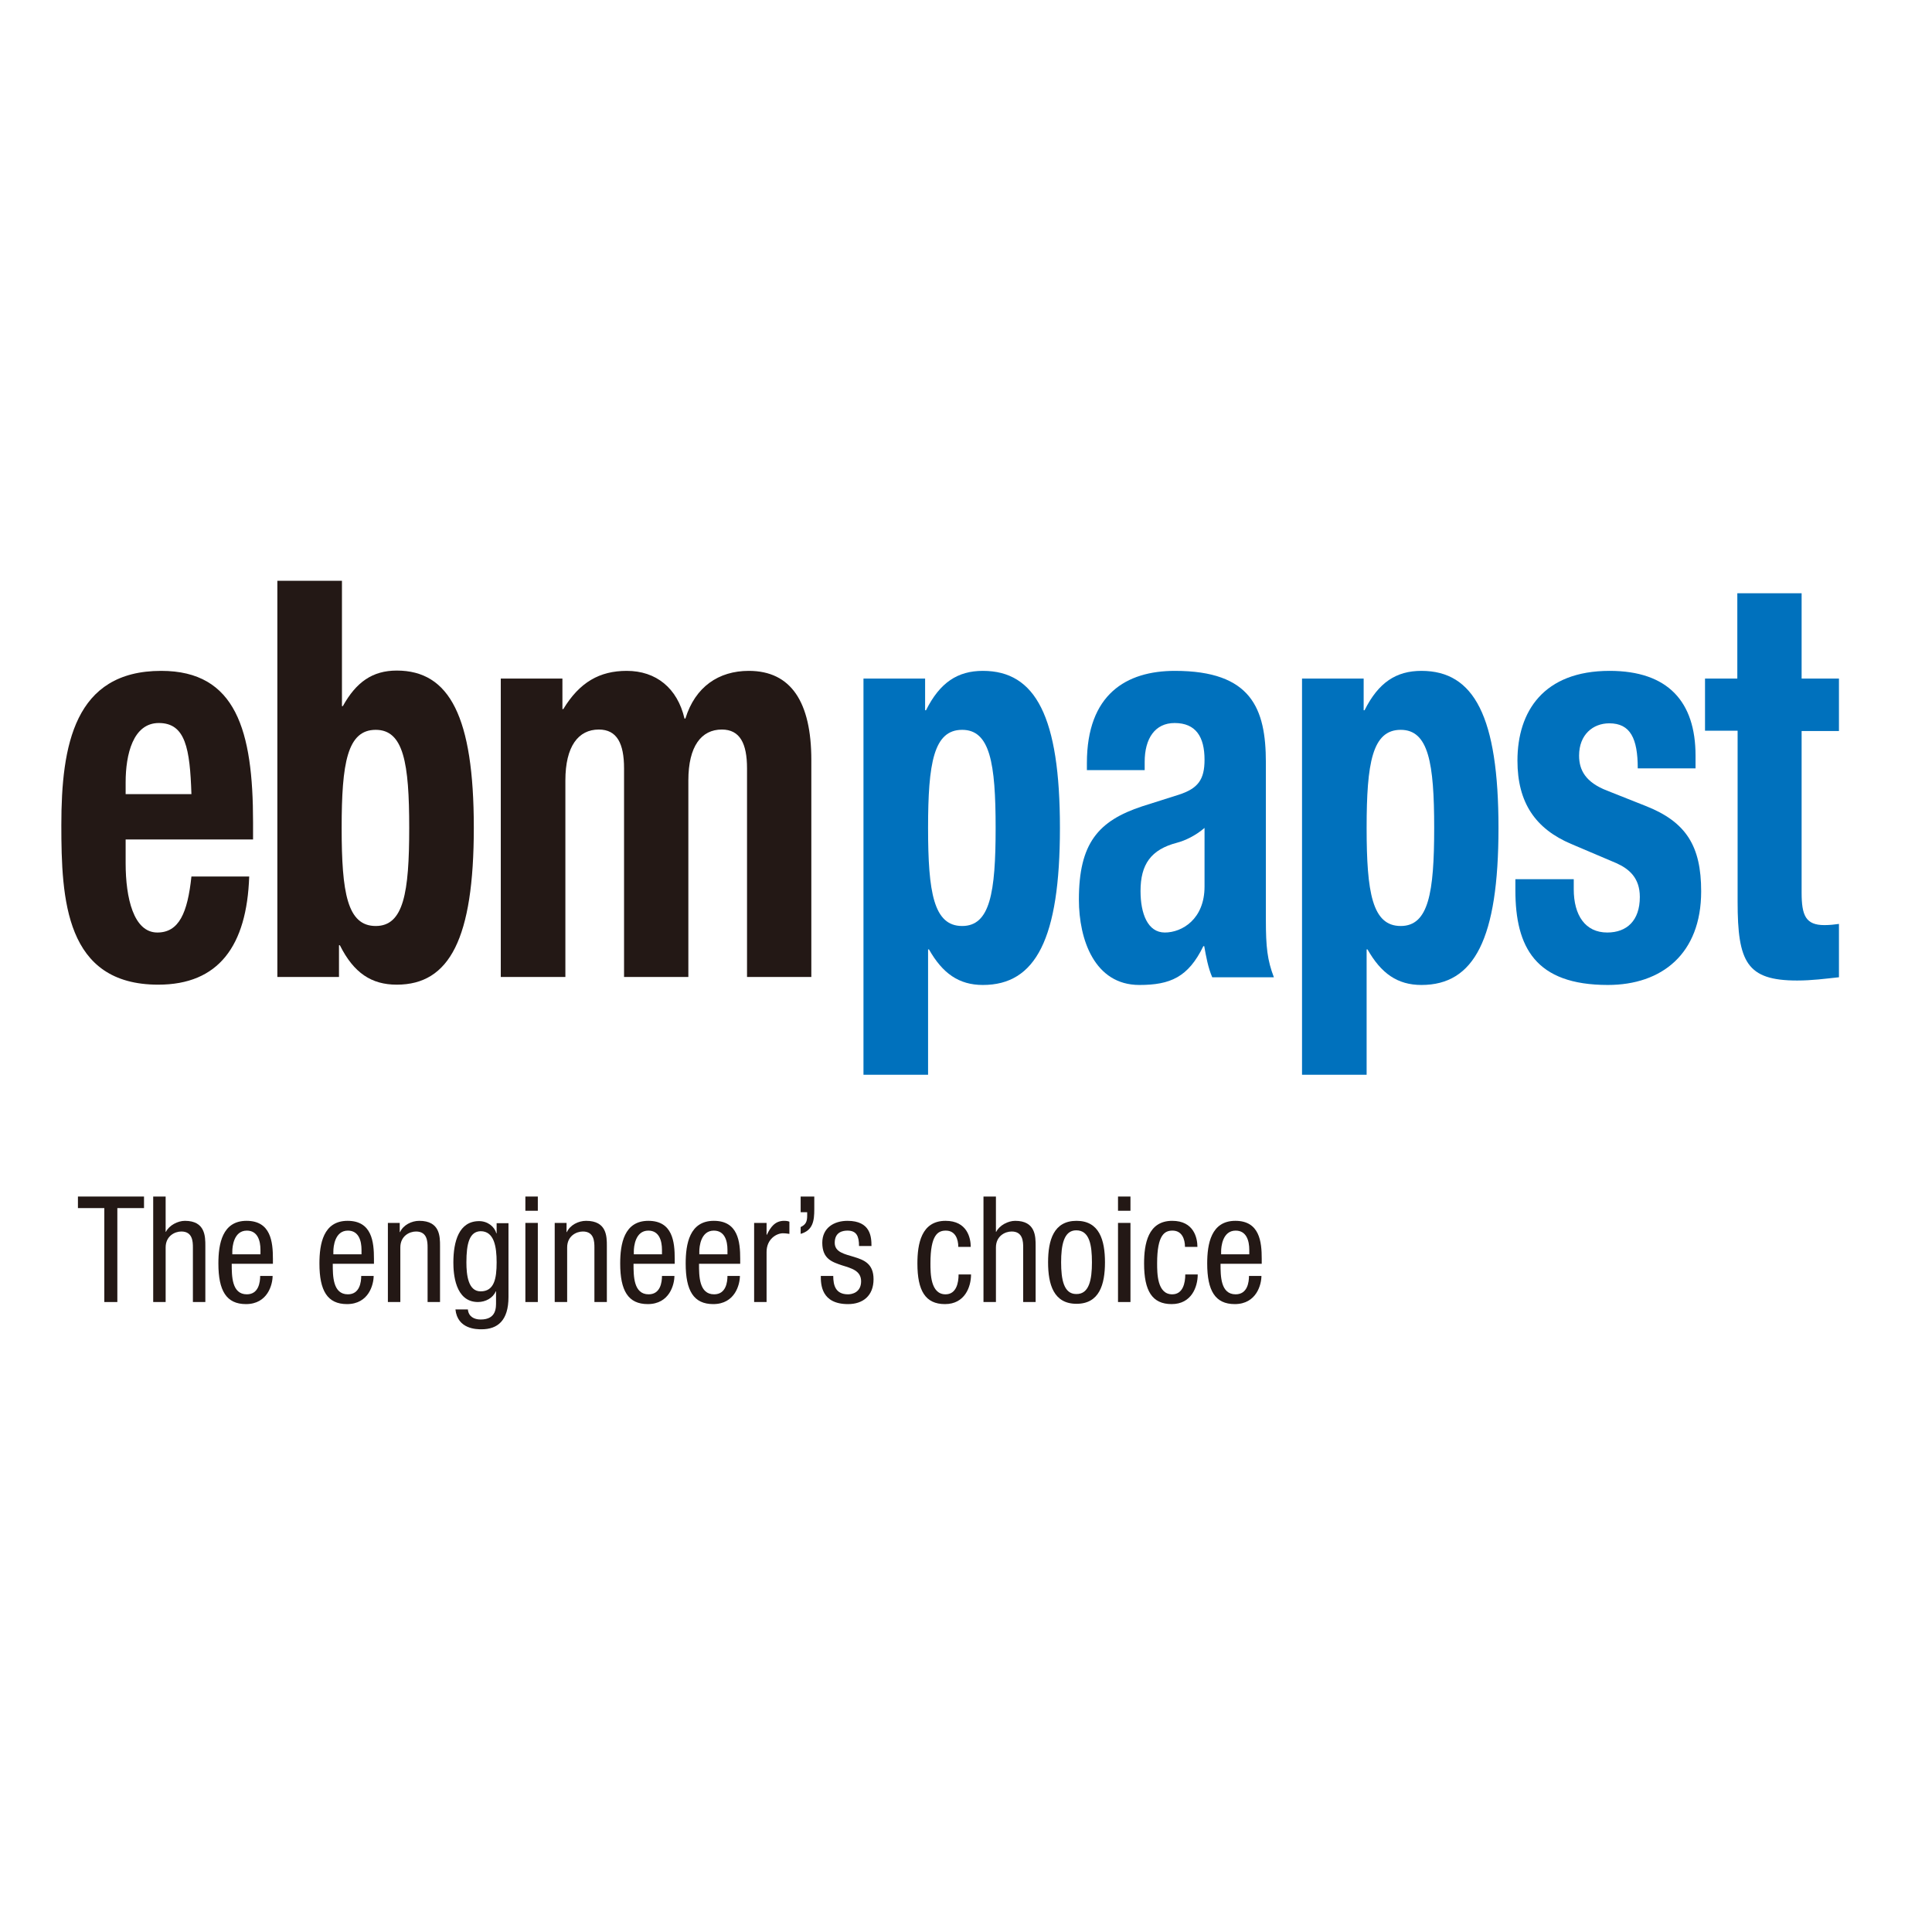 <svg xmlns="http://www.w3.org/2000/svg" xmlns:xlink="http://www.w3.org/1999/xlink" id="layer" x="0px" y="0px" viewBox="0 0 652 652" style="enable-background:new 0 0 652 652;" xml:space="preserve"><style type="text/css">	.st0{fill:#231815;}	.st1{fill-rule:evenodd;clip-rule:evenodd;fill:#231815;}	.st2{fill-rule:evenodd;clip-rule:evenodd;fill:#0071BD;}	.st3{fill:#0071BD;}</style><polygon class="st0" points="39.6,439.4 35.2,439.4 35.2,407.7 26.3,407.7 26.3,403.8 48.6,403.8 48.6,407.7 39.6,407.7 "></polygon><path class="st0" d="M51.7,403.8h4.2v11.9H56c1.1-2.2,4-3.7,6.4-3.7c6.9,0,6.9,5.3,6.9,8.5v18.9h-4.2V421c0-2-0.1-5.4-3.9-5.4 c-2.2,0-5.3,1.5-5.3,5.4v18.4h-4.2V403.8z"></path><path class="st0" d="M78.2,426.5c0,4.1,0,10.3,5.1,10.3c4,0,4.5-4.1,4.5-6.2h4.2c0,2.8-1.6,9.5-9,9.5c-6.6,0-9.3-4.5-9.3-13.7 c0-6.6,1.3-14.4,9.5-14.4c8.2,0,8.9,7.1,8.9,12.8v1.7H78.2z M87.9,423.2v-1.4c0-3-0.9-6.5-4.6-6.5c-4.4,0-4.9,5.4-4.9,7v1H87.9z"></path><path class="st0" d="M112.3,426.5c0,4.1,0,10.3,5.1,10.3c4,0,4.5-4.1,4.5-6.2h4.2c0,2.8-1.6,9.5-9,9.5c-6.6,0-9.3-4.5-9.3-13.7 c0-6.6,1.3-14.4,9.5-14.4c8.2,0,8.9,7.1,8.9,12.8v1.7H112.3z M122,423.2v-1.4c0-3-0.9-6.5-4.6-6.5c-4.4,0-4.9,5.4-4.9,7v1H122z"></path><path class="st0" d="M130.9,412.7h4v3.1h0.1c1.1-2.4,3.9-3.8,6.5-3.8c7,0,7,5.3,7,8.5v18.9h-4.2V421c0-2-0.1-5.4-3.9-5.4 c-2.2,0-5.3,1.5-5.3,5.4v18.4h-4.2V412.7z"></path><path class="st0" d="M171.6,437.7c0,8-3.7,10.9-9.1,10.9c-1.6,0-8.1,0-8.8-6.7h4.2c0.2,2.4,2.1,3.4,4.3,3.4c5.4,0,5.2-4.1,5.2-6 v-3.5h-0.1c-0.9,2.2-3.4,3.6-6,3.6c-7.8,0-8.3-9.8-8.3-13.3c0-7.2,1.9-14,8.7-14c2.9,0,5.2,1.9,5.8,4.1h0.1v-3.4h4V437.7z  M157.4,426c0,4.3,0.6,9.8,4.8,9.8c4.6,0,5.4-4.3,5.4-9.8c0-5.2-0.8-10.5-5.4-10.5C158.4,415.6,157.4,419.7,157.4,426"></path><path class="st0" d="M177.3,403.8h4.2v4.8h-4.2V403.8z M177.3,412.7h4.2v26.7h-4.2V412.7z"></path><path class="st0" d="M187.2,412.7h4v3.1h0.1c1.1-2.4,3.9-3.8,6.5-3.8c7,0,7,5.3,7,8.5v18.9h-4.2V421c0-2-0.1-5.4-3.9-5.4 c-2.2,0-5.3,1.5-5.3,5.4v18.4h-4.2V412.7z"></path><path class="st0" d="M213.8,426.5c0,4.1,0,10.3,5.1,10.3c4,0,4.5-4.1,4.5-6.2h4.2c0,2.8-1.6,9.5-9,9.5c-6.6,0-9.3-4.5-9.3-13.7 c0-6.6,1.3-14.4,9.5-14.4c8.2,0,8.9,7.1,8.9,12.8v1.7H213.8z M223.4,423.2v-1.4c0-3-0.9-6.5-4.6-6.5c-4.4,0-4.9,5.4-4.9,7v1H223.4z"></path><path class="st0" d="M235.9,426.5c0,4.1,0,10.3,5.1,10.3c4,0,4.5-4.1,4.5-6.2h4.2c0,2.8-1.6,9.5-9,9.5c-6.6,0-9.3-4.5-9.3-13.7 c0-6.6,1.3-14.4,9.5-14.4c8.2,0,8.9,7.1,8.9,12.8v1.7H235.9z M245.5,423.2v-1.4c0-3-0.9-6.5-4.6-6.5c-4.4,0-4.9,5.4-4.9,7v1H245.5z"></path><path class="st0" d="M254.5,412.7h4.2v4h0.1c1.2-2.5,2.7-4.7,5.8-4.7c0.8,0,1.4,0.1,1.8,0.3v4.1c-0.4,0-0.9-0.2-2.2-0.2 c-2.1,0-5.5,1.9-5.5,6.3v16.9h-4.2V412.7z"></path><path class="st0" d="M270.2,403.8h4.6v4.3c0,3.8-0.4,7.1-4.6,8.3v-2.3c1.7-0.8,2.2-1.8,2.2-3.8v-1.2h-2.2V403.8z"></path><path class="st0" d="M289.9,420.5c0-3.4-0.9-5.2-3.9-5.2c-1.3,0-4.3,0.3-4.3,4.1c0,3.2,3.3,3.8,6.6,4.8c3.2,1,6.5,2.2,6.5,7.5 c0,5.6-3.6,8.4-8.6,8.4c-9.1,0-9.2-6.7-9.2-9.5h4.2c0,3.2,0.8,6.2,5,6.2c1.3,0,4.4-0.6,4.4-4.4c0-3.6-3.3-4.4-6.5-5.4 c-3.2-1.1-6.6-2.1-6.6-7.6c0-5,3.9-7.4,8.5-7.4c7.8,0,8.1,5.4,8.1,8.5H289.9z"></path><path class="st0" d="M323.4,420.8c0-2.6-1-5.5-4.2-5.5c-2.6,0-5.2,1.3-5.2,11c0,3.4,0,10.5,5.1,10.5c3.6,0,4.4-3.8,4.4-6.7h4.2 c0,4.2-2.1,10-8.8,10c-6.6,0-9.3-4.5-9.3-13.7c0-6.6,1.3-14.4,9.5-14.4c7.3,0,8.5,5.8,8.5,8.8H323.4z"></path><path class="st0" d="M331.9,403.8h4.2v11.9h0.1c1.1-2.2,4-3.7,6.4-3.7c6.9,0,6.9,5.3,6.9,8.5v18.9h-4.2V421c0-2-0.1-5.4-3.9-5.4 c-2.2,0-5.3,1.5-5.3,5.4v18.4h-4.2V403.8z"></path><path class="st0" d="M363.3,412c7.7,0,9.6,6.5,9.6,14c0,7.5-1.9,14-9.6,14c-7.7,0-9.6-6.5-9.6-14C353.7,418.5,355.6,412,363.3,412  M368.5,426c0-5.8-0.8-10.8-5.3-10.8c-4.2,0-5.1,5-5.1,10.8c0,5.8,0.9,10.7,5.1,10.7C367.6,436.8,368.5,431.8,368.5,426"></path><path class="st0" d="M377.3,403.8h4.2v4.8h-4.2V403.8z M377.3,412.7h4.2v26.7h-4.2V412.7z"></path><path class="st0" d="M399.9,420.8c0-2.6-1-5.5-4.2-5.5c-2.6,0-5.2,1.3-5.2,11c0,3.4,0,10.5,5.1,10.5c3.6,0,4.4-3.8,4.4-6.7h4.2 c0,4.2-2.1,10-8.8,10c-6.6,0-9.3-4.5-9.3-13.7c0-6.6,1.3-14.4,9.5-14.4c7.3,0,8.5,5.8,8.5,8.8H399.9z"></path><path class="st0" d="M411.9,426.5c0,4.1,0,10.3,5.1,10.3c4,0,4.5-4.1,4.5-6.2h4.2c0,2.8-1.6,9.5-9,9.5c-6.6,0-9.3-4.5-9.3-13.7 c0-6.6,1.3-14.4,9.5-14.4c8.2,0,8.9,7.1,8.9,12.8v1.7H411.9z M421.6,423.2v-1.4c0-3-0.9-6.5-4.6-6.5c-4.4,0-4.9,5.4-4.9,7v1H421.6z"></path><path class="st1" d="M85.4,283.3v-5.8c0-30.9-5.7-51.1-31-51.1c-29.3,0-33.7,25.1-33.7,52c0,25.1,1.3,53.9,32.7,53.9 c20.4,0,29.9-13.1,30.7-36.5H64.6c-1.3,12.3-4.2,18.9-11.5,18.9c-8,0-10.7-11.6-10.7-23.4v-8H85.4 M42.4,267.9V264 c0-9.4,2.5-20,11.2-20c9,0,10.5,8.6,11,24H42.4z"></path><path class="st1" d="M115.3,279.4c0-21.9,1.9-33.1,11.5-33.1c9.4,0,11.3,11.2,11.3,33.1c0,21.9-1.9,33.1-11.3,33.1 C117.2,312.5,115.3,301.3,115.3,279.4 M93.6,329.7h20.8V319h0.3c4.7,9.4,10.7,13.3,19.2,13.3c17.8,0,26-15.5,26-53 c0-37.4-8.2-53-26-53c-8.2,0-13.7,3.9-18.2,12h-0.3V196H93.6V329.7z"></path><path class="st0" d="M169.1,329.7h21.7v-66.3c0-11.6,4.4-17.2,11.3-17.2c6.1,0,8.5,4.7,8.5,13.1v70.4h21.7v-66.3 c0-11.6,4.4-17.2,11.3-17.2c6.1,0,8.5,4.7,8.5,13.1v70.4h21.7v-73.2c0-19.5-6.8-30.1-21.1-30.1c-10.2,0-18.1,5.4-21.4,16.1h-0.3 c-2.4-10.3-9.6-16.1-19.5-16.1c-9.1,0-15.9,3.8-21.4,12.9h-0.3V229h-20.8V329.7"></path><path class="st2" d="M313.2,279.4c0-21.9,1.9-33.1,11.5-33.1c9.4,0,11.3,11.2,11.3,33.1c0,21.9-1.9,33.1-11.3,33.1 C315.1,312.5,313.2,301.2,313.2,279.4 M291.5,362.7h21.7v-42.3h0.3c4.6,8.1,10.1,12,18.2,12c17.8,0,26-15.5,26-53 c0-37.5-8.2-53-26-53c-8.5,0-14.5,3.9-19.2,13.3h-0.3V229h-20.8V362.7z"></path><path class="st2" d="M386.3,259.9v-2.8c0-7.9,3.5-13.1,10.1-13.1c7.2,0,10.1,4.7,10.1,12.4c0,6.7-2.2,9.7-8.7,11.8l-12.3,3.9 c-14.9,4.9-21.4,12.5-21.4,31.5c0,13.5,5.3,28.8,20.4,28.8c10.4,0,16.5-2.6,21.6-13.1h0.3c0.6,3.4,1.3,7.3,2.7,10.5h20.8 c-2.2-5.8-2.7-10.1-2.7-19.5v-53c0-18.2-4.9-30.9-30.7-30.9c-16.4,0-29.7,7.9-29.7,31.1v2.4H386.3 M406.5,299.2 c0,11-7.6,15.5-13.4,15.5c-5.8,0-8.2-6.4-8.2-14c0-9,3.5-14,12.3-16.3c2.7-0.7,6.3-2.4,9.3-5V299.2z"></path><path class="st2" d="M461.2,279.4c0-21.9,1.9-33.1,11.5-33.1c9.4,0,11.3,11.2,11.3,33.1c0,21.9-1.9,33.1-11.3,33.1 C463.1,312.5,461.2,301.2,461.2,279.4 M439.5,362.7h21.7v-42.3h0.3c4.6,8.1,10.1,12,18.2,12c17.8,0,26-15.5,26-53 c0-37.5-8.2-53-26-53c-8.5,0-14.5,3.9-19.2,13.3h-0.3V229h-20.8V362.7z"></path><path class="st3" d="M511.4,296.8v3.6c0,19.3,6.8,32,31.2,32c18.2,0,31.5-10.5,31.5-31.6c0-15.2-5-23.4-18.7-28.8l-13.1-5.2 c-7.2-2.8-9.4-6.9-9.4-11.8c0-7.1,4.7-10.9,10.2-10.9c7.1,0,9.6,5.1,9.6,15.2h19.5V255c0-18.2-9.3-28.6-29-28.6 c-22.3,0-31.1,13.7-31.1,30.3c0,14.2,6.1,23,18.1,28.1l15.3,6.5c4.2,1.9,7.9,4.9,7.9,11.4c0,8-4.4,12-11,12 c-7.4,0-11.3-5.8-11.3-14.6v-3.4H511.4"></path><path class="st3" d="M586.4,229h-11v17.6h11v57.7c0,20.4,3.1,26.6,20.1,26.6c5,0,9.4-0.6,14.1-1.1v-18c-1.4,0.2-3.1,0.4-4.9,0.4 c-6.3,0-7.7-3.2-7.7-11v-54.5h12.6V229h-12.6v-28.8h-21.7V229"></path></svg>